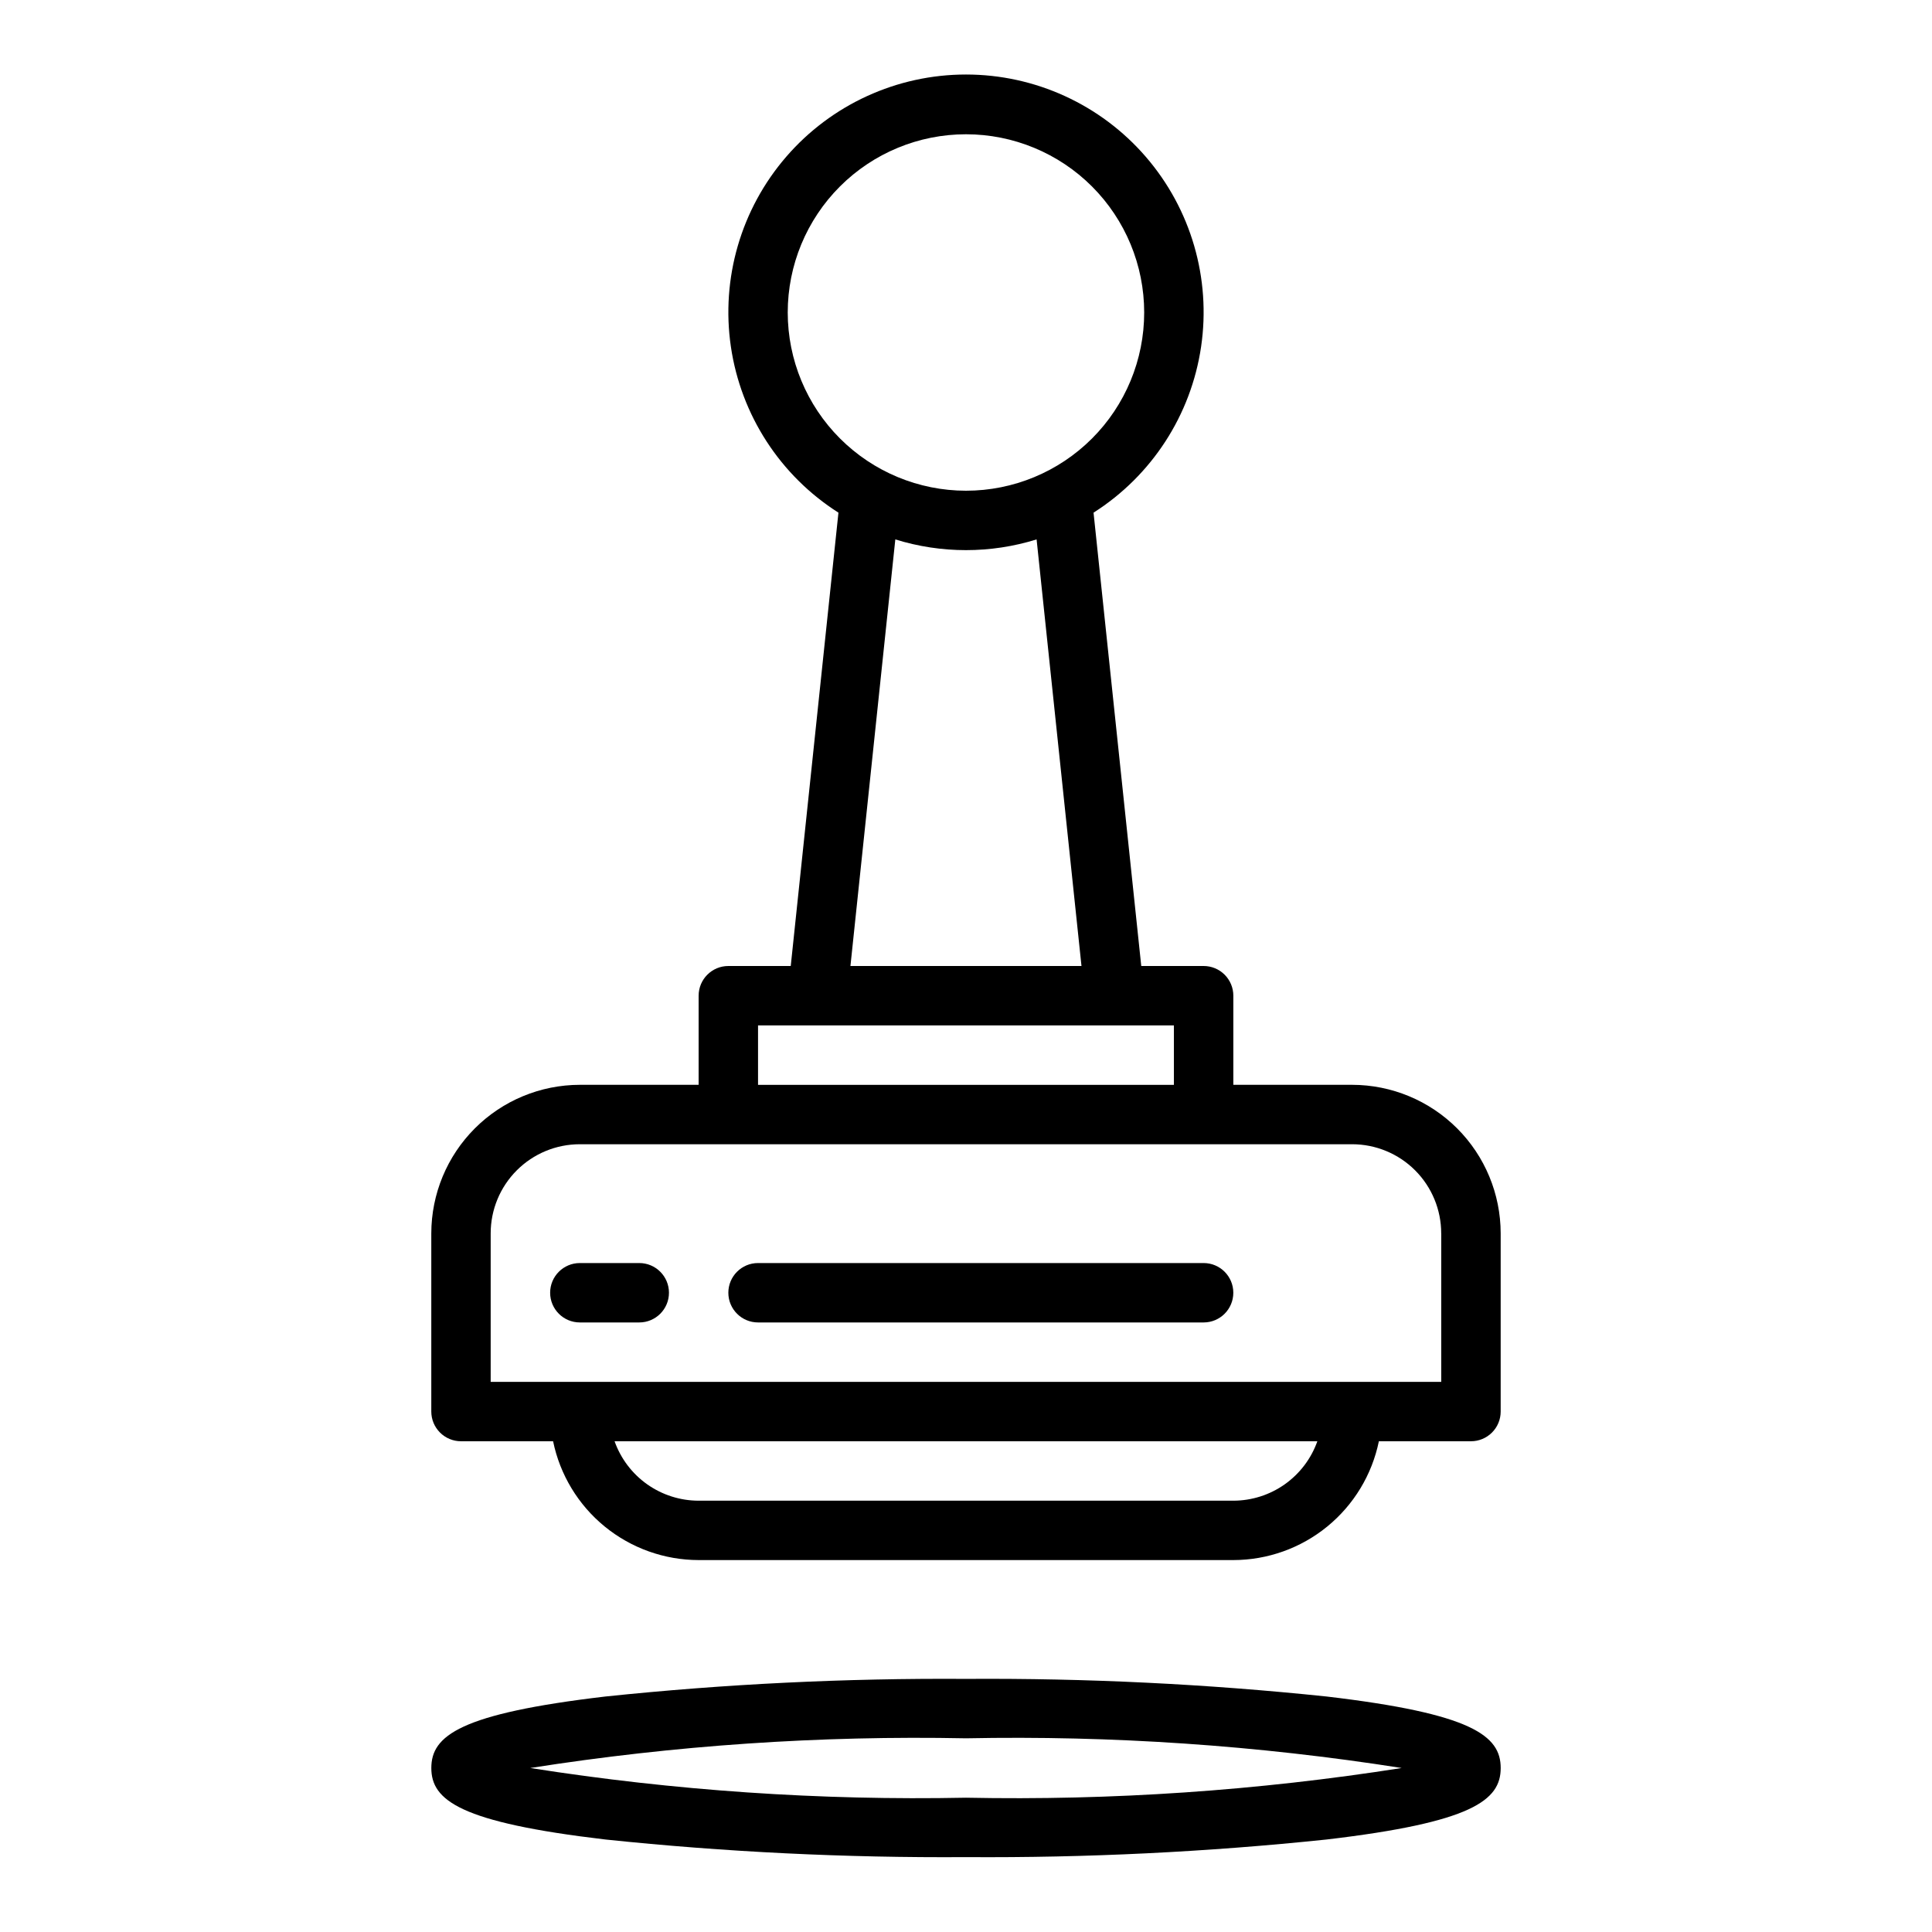 <?xml version="1.0" encoding="UTF-8"?>
<!-- Uploaded to: ICON Repo, www.svgrepo.com, Generator: ICON Repo Mixer Tools -->
<svg fill="#000000" width="800px" height="800px" version="1.1" viewBox="144 144 512 512" xmlns="http://www.w3.org/2000/svg">
 <g>
  <path d="m541.7 612.54c0-8.566-7.551-14.406-46.145-18.949-31.742-3.32-63.641-4.879-95.551-4.668-31.914-0.211-63.812 1.348-95.551 4.668-38.598 4.543-46.148 10.383-46.148 18.949 0 8.566 7.551 14.406 46.145 18.949h0.004c31.738 3.32 63.637 4.879 95.551 4.668 31.91 0.211 63.809-1.348 95.551-4.668 38.594-4.543 46.145-10.383 46.145-18.949zm-141.7 7.871c-38.648 0.77-77.285-1.867-115.47-7.871 38.184-6.004 76.82-8.637 115.47-7.871 38.645-0.766 77.281 1.867 115.46 7.871-38.184 6.004-76.82 8.641-115.46 7.871z"/>
  <path d="m337.02 400c-4.348 0-7.875 3.523-7.875 7.871v23.617h-31.484c-10.438 0.012-20.441 4.16-27.82 11.539s-11.527 17.383-11.543 27.82v47.23c0 2.09 0.832 4.09 2.309 5.566 1.477 1.477 3.477 2.305 5.566 2.305h24.402c1.828 8.887 6.66 16.867 13.688 22.605 7.027 5.734 15.816 8.871 24.883 8.883h141.7c9.07-0.012 17.859-3.148 24.883-8.883 7.027-5.738 11.863-13.719 13.688-22.605h24.406c2.086 0 4.09-0.828 5.566-2.305 1.477-1.477 2.305-3.477 2.305-5.566v-47.23c-0.012-10.438-4.164-20.441-11.543-27.82s-17.383-11.527-27.816-11.539h-31.488v-23.617c0-2.09-0.832-4.09-2.305-5.566-1.477-1.477-3.481-2.305-5.566-2.305h-16.531l-12.645-120.14c15.441-9.82 25.844-25.875 28.504-43.98 2.66-18.105-2.688-36.473-14.648-50.32-11.961-13.852-29.359-21.812-47.656-21.812-18.301 0-35.695 7.961-47.66 21.812-11.961 13.848-17.309 32.215-14.648 50.32 2.66 18.105 13.062 34.16 28.504 43.98l-12.641 120.14zm133.82 141.7h-141.7c-4.883-0.008-9.641-1.523-13.629-4.34-3.988-2.82-7.004-6.805-8.641-11.406h186.24c-1.633 4.602-4.652 8.586-8.641 11.406-3.984 2.816-8.746 4.332-13.629 4.34zm55.105-70.848v39.359h-251.91v-39.359c0-6.266 2.488-12.27 6.918-16.699 4.426-4.43 10.434-6.918 16.699-6.918h204.67c6.262 0 12.27 2.488 16.699 6.918 4.426 4.43 6.914 10.434 6.914 16.699zm-70.848-39.359h-110.21v-15.746h110.21zm-102.34-204.68c0-12.523 4.977-24.539 13.836-33.398 8.855-8.855 20.871-13.832 33.398-13.832 12.523 0 24.539 4.977 33.398 13.832 8.855 8.859 13.832 20.875 13.832 33.398 0 12.527-4.977 24.543-13.832 33.398-8.859 8.859-20.875 13.836-33.398 13.836-12.523-0.012-24.531-4.992-33.387-13.848s-13.836-20.863-13.848-33.387zm28.512 60.133v0.004c12.195 3.789 25.25 3.789 37.441 0l11.895 113.05h-61.23z"/>
  <path d="m313.41 478.72h-15.742c-4.348 0-7.875 3.523-7.875 7.871s3.527 7.871 7.875 7.871h15.742c4.348 0 7.871-3.523 7.871-7.871s-3.523-7.871-7.871-7.871z"/>
  <path d="m344.89 478.72c-4.348 0-7.871 3.523-7.871 7.871s3.523 7.871 7.871 7.871h118.08c4.348 0 7.871-3.523 7.871-7.871s-3.523-7.871-7.871-7.871z"/>
 </g>
</svg>
